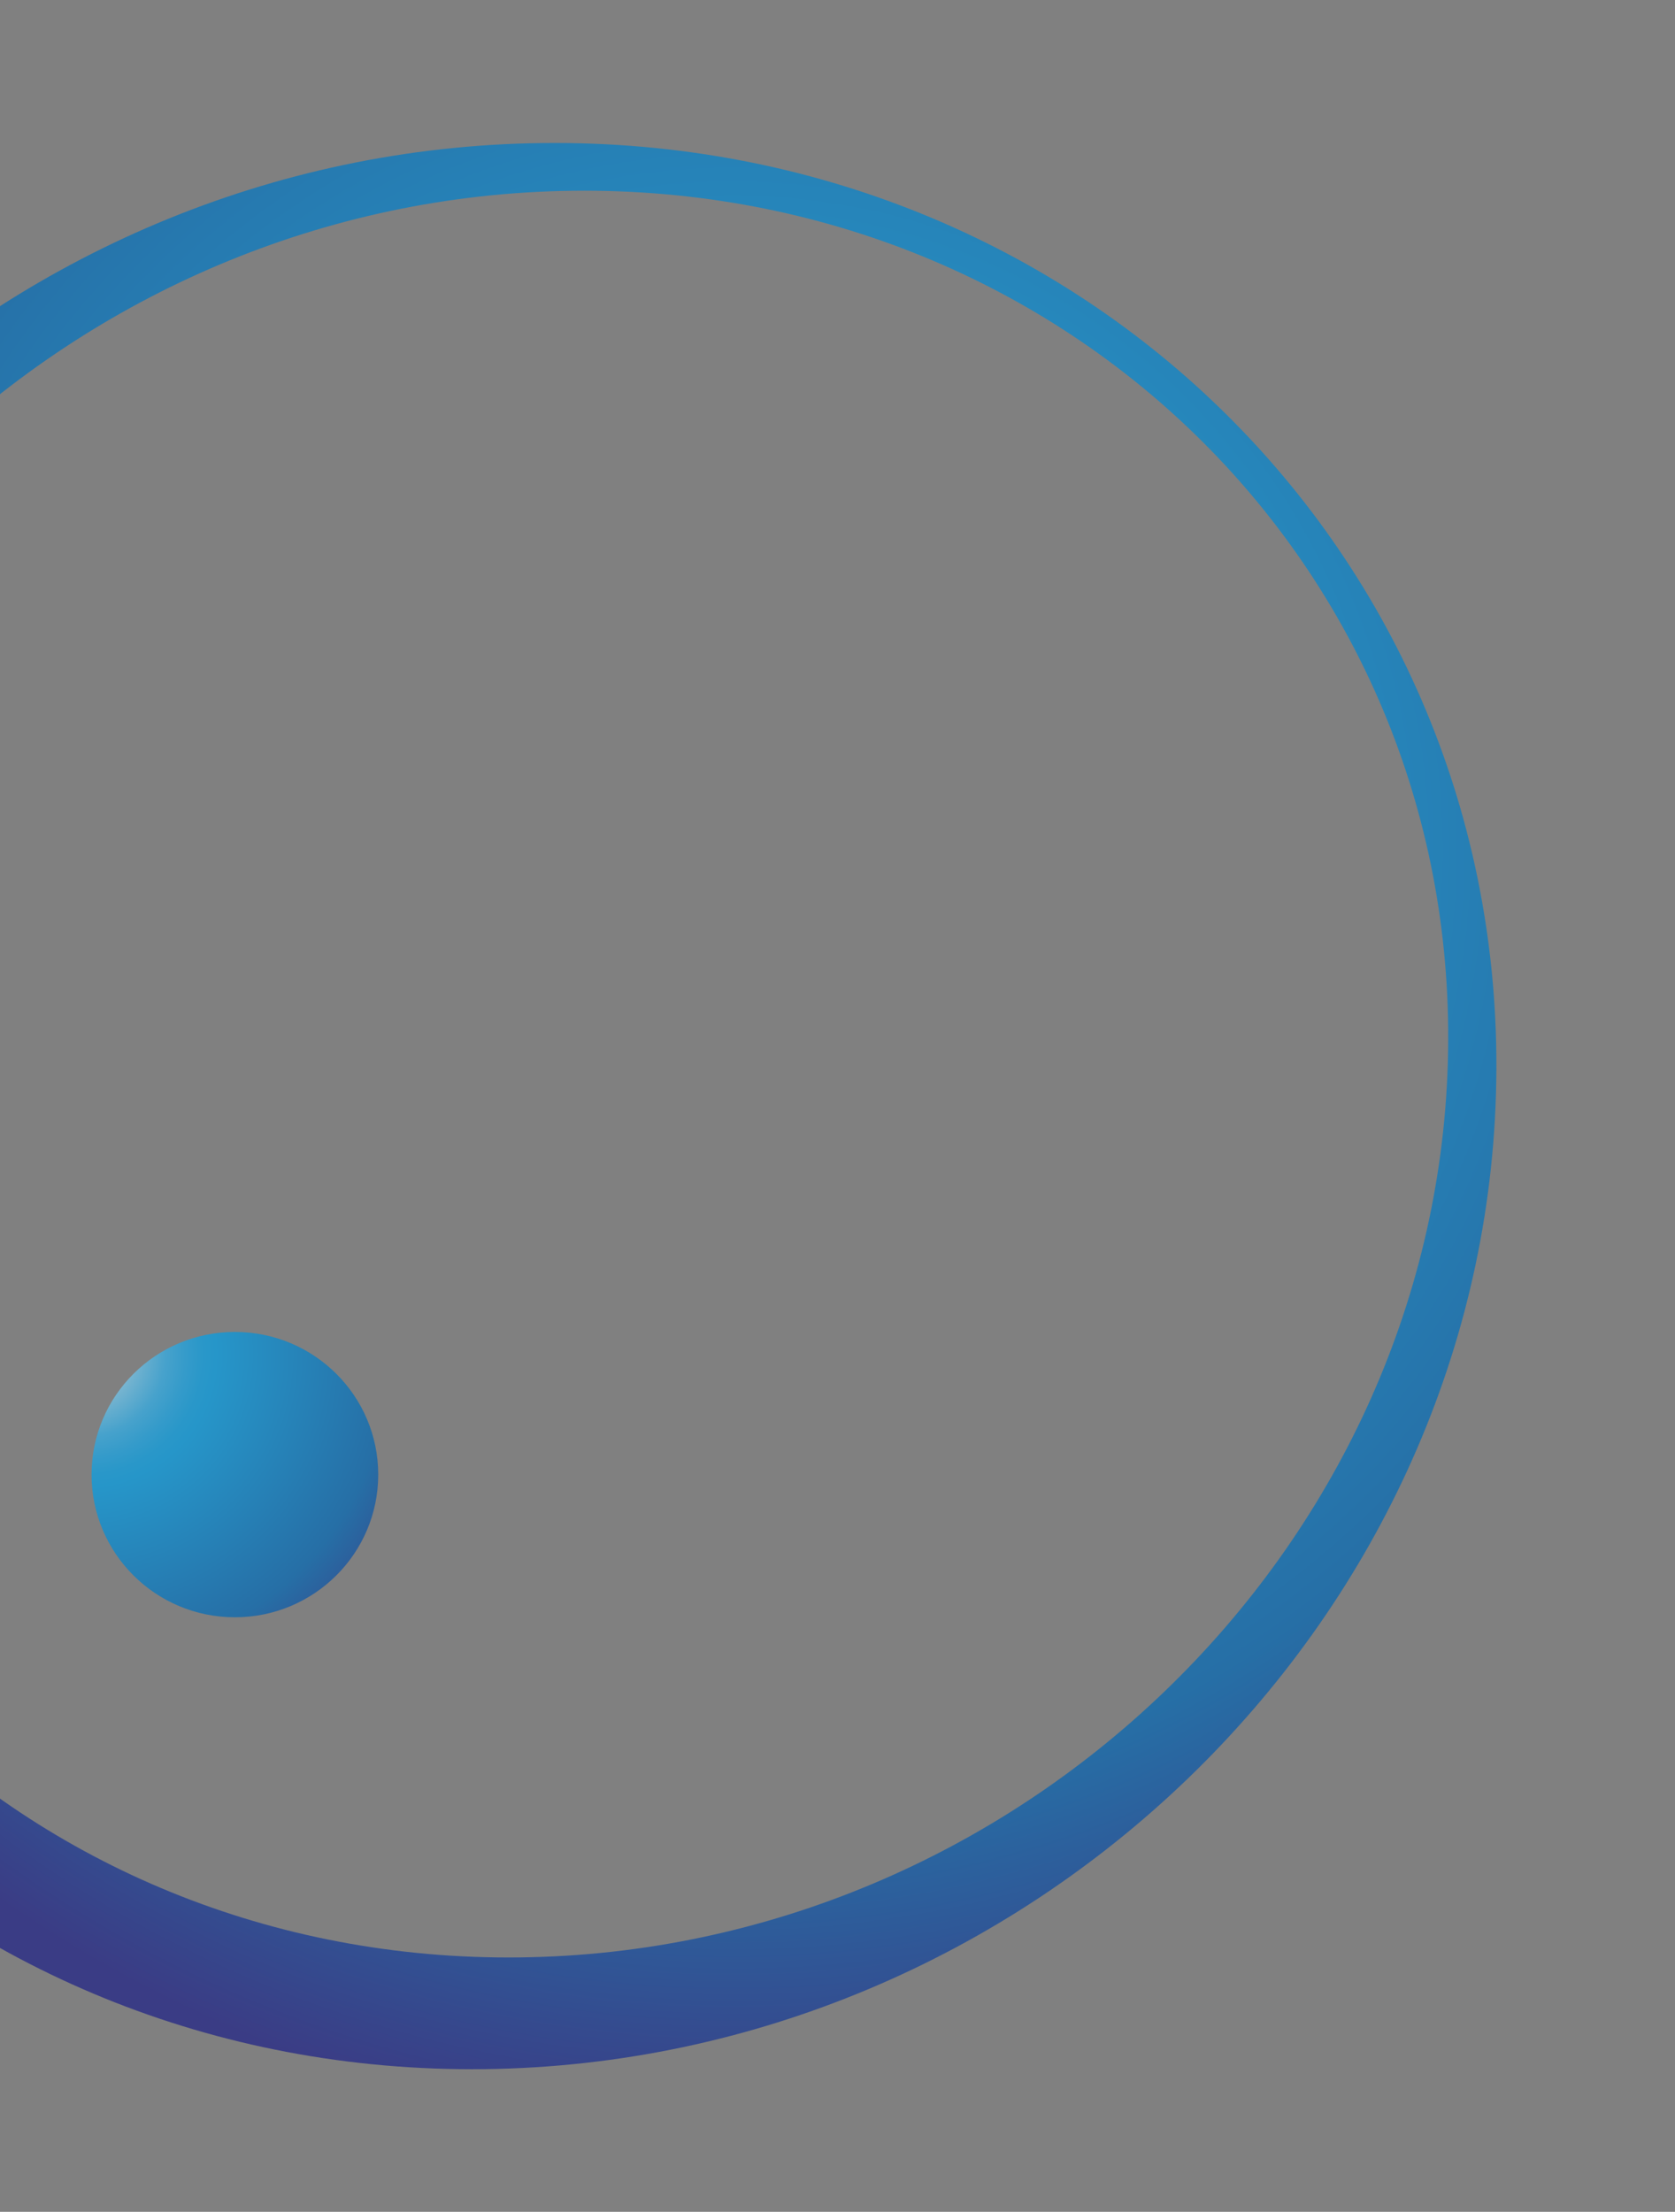 <svg width="1116" height="1473" viewBox="0 0 1116 1473" fill="none" xmlns="http://www.w3.org/2000/svg">
<rect x="0" y="0" width="1116" height="1473" fill="#808080" stroke="none"/>
<path d="M996.71 728.789C1007.43 374.591 722.978 90.897 361.328 95.276C-0.296 99.532 -302.175 390.226 -312.768 744.444C-323.486 1098.64 -38.91 1382.36 322.74 1377.98C684.264 1373.58 986.117 1083.01 996.71 728.789ZM-236.574 722.445C-226.803 397.606 50.108 131.008 381.76 127.047C713.538 123.107 974.424 383.215 964.626 708.177C954.855 1033.02 677.944 1299.61 346.292 1303.57C14.64 1307.54 -246.346 1047.28 -236.574 722.445Z" fill="url(#paint0_radial_256_1268)" fill-opacity="0.7"/>
<path d="M156.5 1077.06C209.243 1077.06 252 1034.53 252 982.052C252 929.578 209.243 887.039 156.5 887.039C103.757 887.039 61 929.578 61 982.052C61 1034.53 103.757 1077.06 156.5 1077.06Z" fill="url(#paint1_radial_256_1268)" fill-opacity="0.7"/>
<defs>
<radialGradient id="paint0_radial_256_1268" cx="0" cy="0" r="1" gradientUnits="userSpaceOnUse" gradientTransform="translate(487.892 567.693) rotate(91.728) scale(854.445 871.257)">
<stop stop-color="#FCFDFE"/>
<stop offset="0.05" stop-color="#BAE5F9"/>
<stop offset="0.11" stop-color="#81D0F4"/>
<stop offset="0.16" stop-color="#53BFF0"/>
<stop offset="0.2" stop-color="#2FB1ED"/>
<stop offset="0.25" stop-color="#15A7EA"/>
<stop offset="0.29" stop-color="#05A2E9"/>
<stop offset="0.32" stop-color="#00A0E9"/>
<stop offset="0.74" stop-color="#0068B7"/>
<stop offset="0.99" stop-color="#1D2088"/>
</radialGradient>
<radialGradient id="paint1_radial_256_1268" cx="0" cy="0" r="1" gradientUnits="userSpaceOnUse" gradientTransform="translate(54.647 902.001) rotate(-9.89) scale(276.992 275.662)">
<stop stop-color="#FCFDFE"/>
<stop offset="0.05" stop-color="#BAE5F9"/>
<stop offset="0.11" stop-color="#81D0F4"/>
<stop offset="0.16" stop-color="#53BFF0"/>
<stop offset="0.2" stop-color="#2FB1ED"/>
<stop offset="0.25" stop-color="#15A7EA"/>
<stop offset="0.29" stop-color="#05A2E9"/>
<stop offset="0.32" stop-color="#00A0E9"/>
<stop offset="0.74" stop-color="#0068B7"/>
<stop offset="0.99" stop-color="#1D2088"/>
</radialGradient>
</defs>
</svg>
